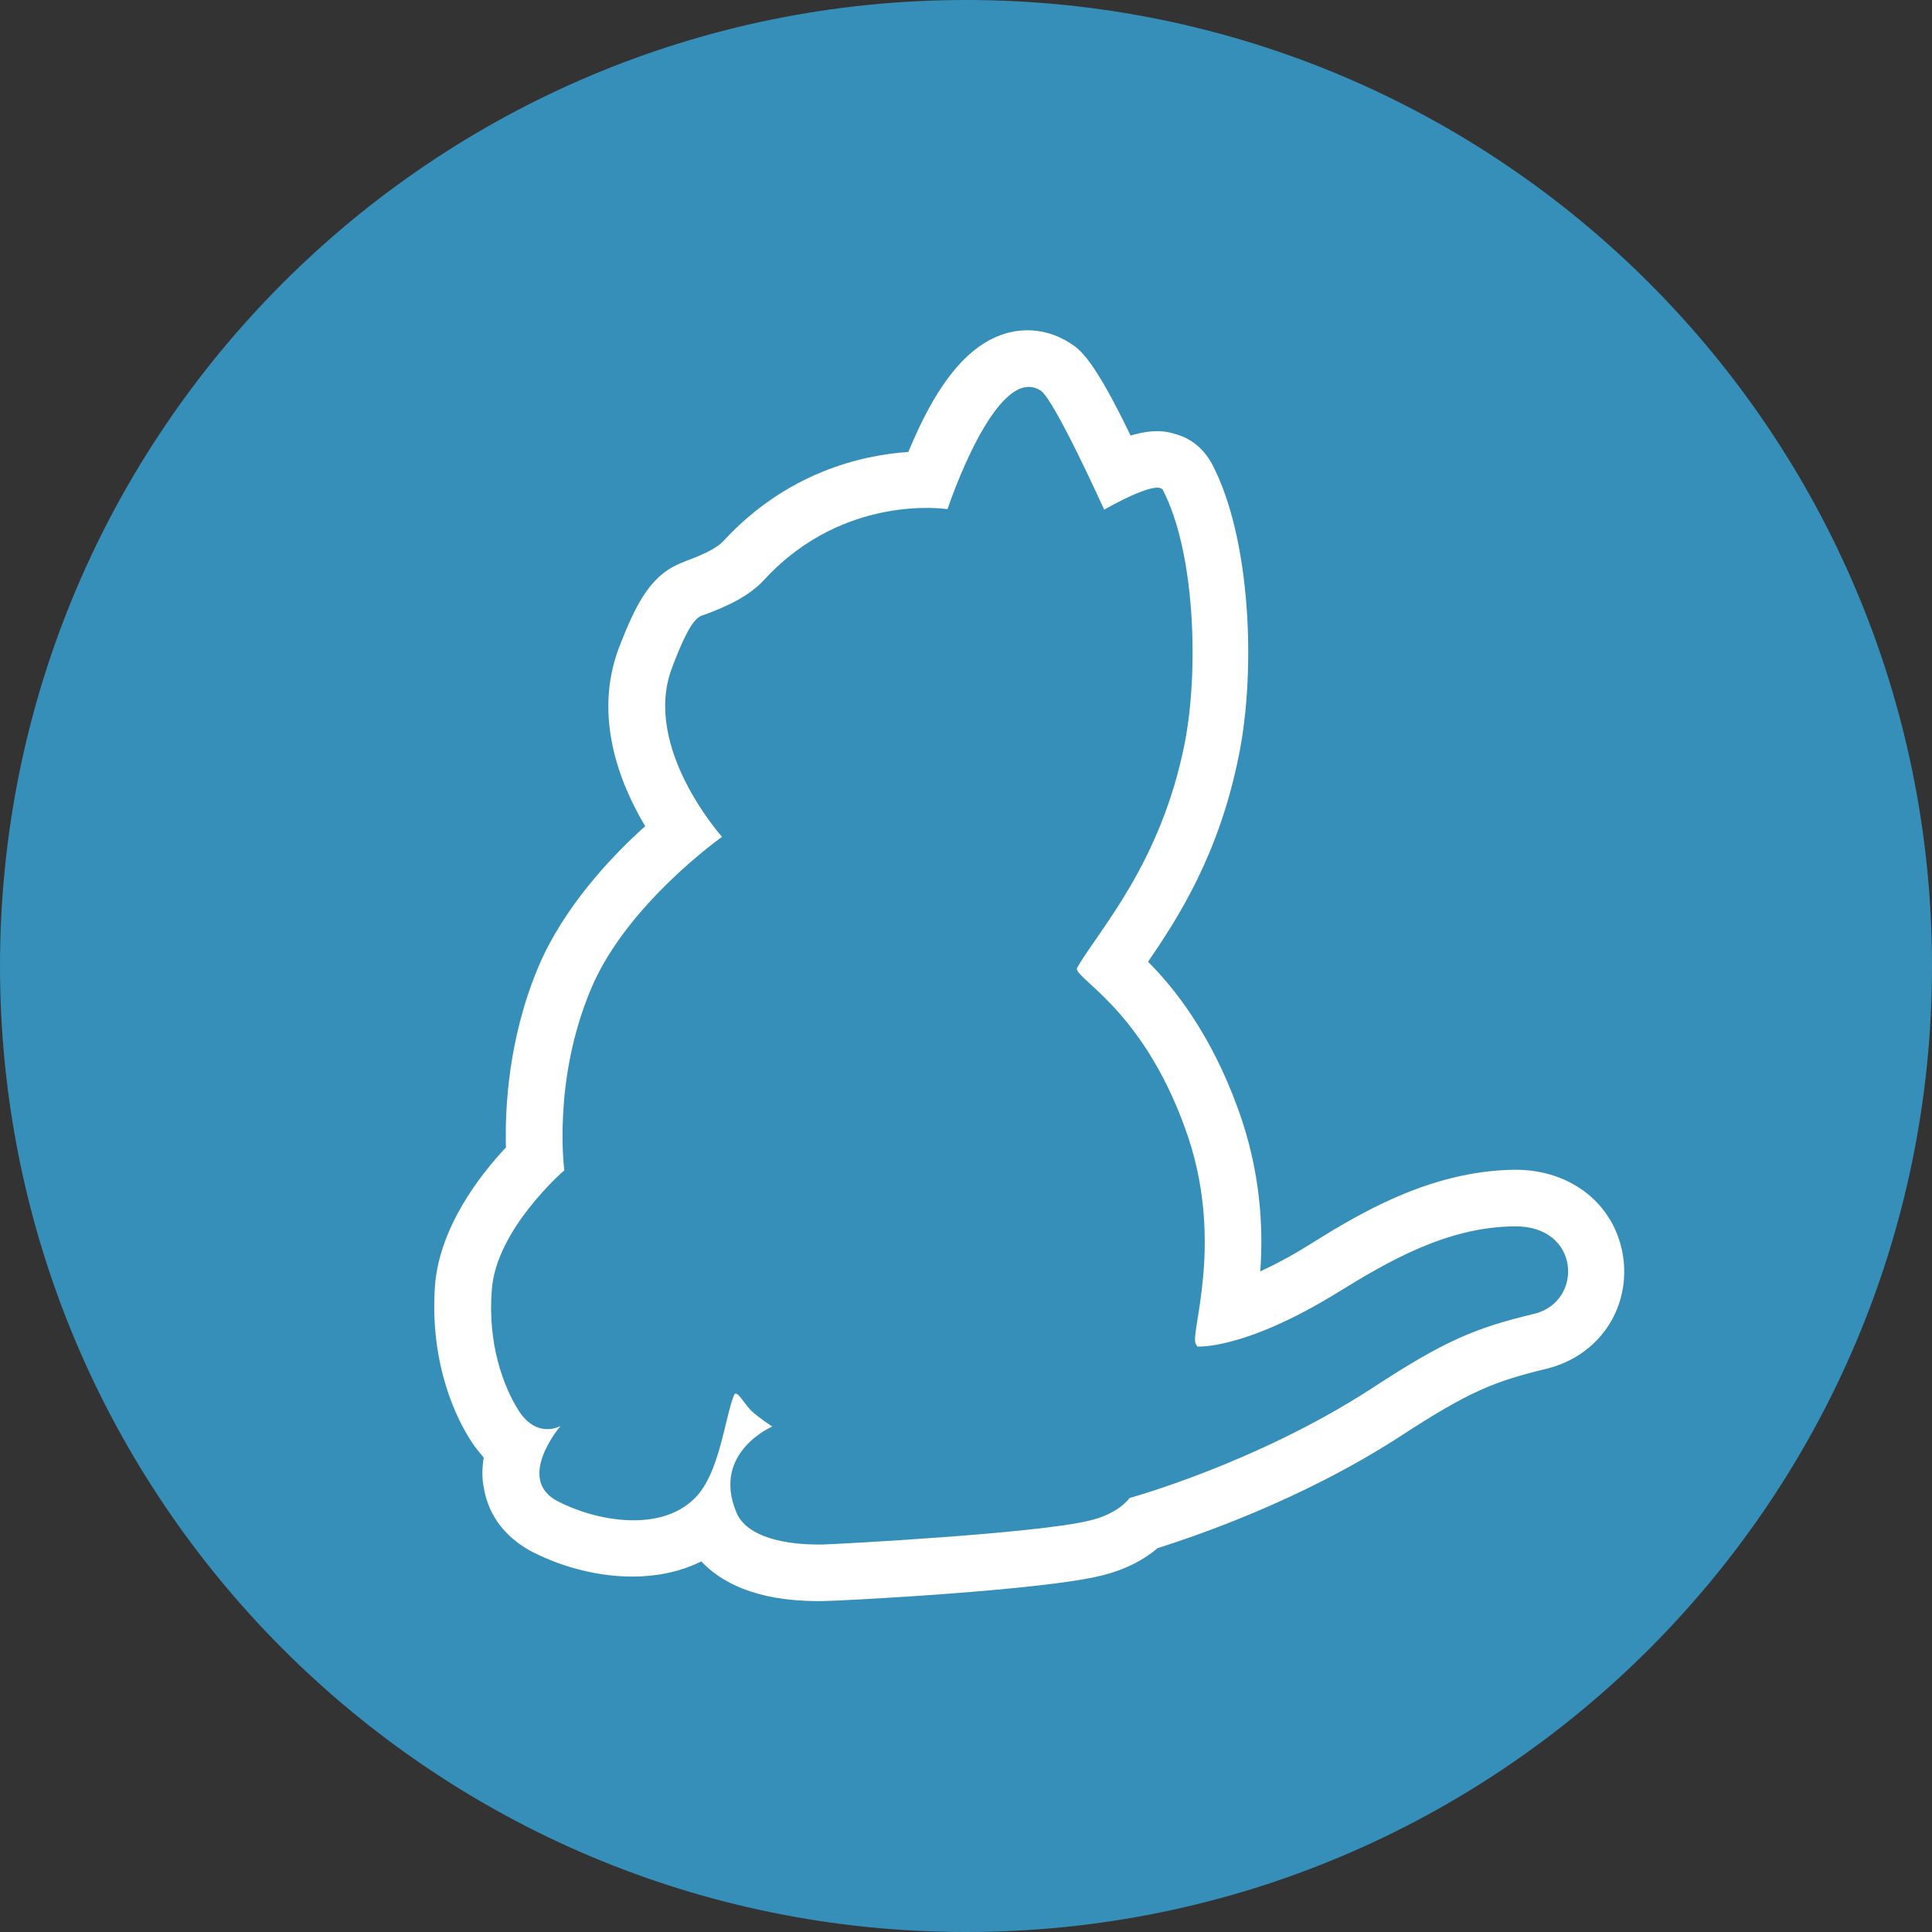 <?xml version="1.0" encoding="utf-8"?>
<!-- Generator: Adobe Illustrator 27.0.0, SVG Export Plug-In . SVG Version: 6.00 Build 0)  -->
<svg version="1.1" id="Layer_1" xmlns="http://www.w3.org/2000/svg" xmlns:xlink="http://www.w3.org/1999/xlink" x="0px" y="0px"
	 viewBox="0 0 512 512" style="enable-background:new 0 0 512 512;" xml:space="preserve">
<rect x="0" y="0" width="512" height="512" fill="#333333" stroke="none"/>
<style type="text/css">
	.st0{fill:#368FB9;}
	.st1{fill:#FFFFFF;}
</style>
<g id="XMLID_1_">
	<path id="XMLID_2_" class="st0" d="M256,0C114.6,0,0,114.6,0,256s114.6,256,256,256s256-114.6,256-256S397.4,0,256,0"/>
	<path id="XMLID_3_" class="st1" d="M406.65,348.16c-15.85,3.79-23.85,7.15-43.34,19.92c-30.58,19.78-63.96,28.9-63.96,28.9
		s-2.81,4.21-10.8,6.03c-13.89,3.37-65.93,6.17-70.7,6.31c-12.76,0.14-20.62-3.23-22.72-8.56c-6.59-15.85,9.54-22.72,9.54-22.72
		s-3.51-2.24-5.61-4.21c-1.82-1.82-3.79-5.61-4.49-4.21c-2.52,6.03-3.79,20.76-10.38,27.35c-9.12,9.26-26.23,6.17-36.47,0.84
		c-11.22-5.89,0.84-19.92,0.84-19.92s-6.03,3.51-10.94-3.79c-4.35-6.73-8.42-18.24-7.29-32.26c1.12-16.13,19.22-31.7,19.22-31.7
		s-3.23-23.85,7.15-48.25c9.4-22.3,34.65-40.12,34.65-40.12s-21.18-23.57-13.33-44.61c5.19-13.89,7.15-13.75,8.84-14.31
		c5.89-2.24,11.64-4.77,15.85-9.4c21.18-22.86,48.39-18.52,48.39-18.52s12.91-39,24.69-31.42c3.65,2.38,16.83,31.56,16.83,31.56
		s14.03-8.14,15.57-5.19c8.56,16.55,9.54,47.97,5.75,67.19c-6.31,31.56-22.16,48.68-28.48,59.34c-1.54,2.52,16.97,10.24,28.62,42.64
		c10.8,29.6,1.12,54.43,2.81,57.09c0.28,0.56,0.42,0.7,0.42,0.7s12.34,0.98,37.17-14.31c13.19-8.14,28.9-17.39,46.85-17.53
		C418.86,324.73,419.7,344.93,406.65,348.16z M430.22,333.57c-1.82-14.03-13.61-23.71-28.9-23.57
		c-22.72,0.28-41.8,12.06-54.43,19.92c-4.91,3.09-9.26,5.33-12.91,7.01c0.84-11.5,0.14-26.51-5.89-43.06
		c-7.15-19.78-16.83-31.98-23.85-39c8-11.64,18.94-28.62,24.13-54.99c4.49-22.44,3.09-57.37-7.15-76.87c-2.1-3.93-5.47-6.87-9.82-8
		c-1.82-0.56-5.19-1.54-11.78,0.42c-9.96-20.62-13.47-22.86-16.13-24.55c-5.47-3.51-12.06-4.35-18.24-2.1
		c-8.14,2.95-15.29,10.94-21.88,24.97c-0.98,2.1-1.82,4.07-2.67,6.03c-12.48,0.84-32.26,5.47-48.96,23.57
		c-2.1,2.24-6.17,3.93-10.38,5.47h0.14c-8.7,3.09-12.62,10.24-17.53,23c-6.73,17.96,0.14,35.63,7.01,47.13
		c-9.26,8.28-21.6,21.6-28.2,37.03c-8.14,19.22-8.98,38.01-8.7,48.11c-6.87,7.29-17.53,21.04-18.8,36.47
		c-1.54,21.6,6.17,36.19,9.68,41.52c0.98,1.54,2.1,2.81,3.23,4.21c-0.42,2.67-0.56,5.47,0.14,8.56c1.26,6.87,5.61,12.48,12.2,16.13
		c13.05,6.87,31.28,9.82,45.31,2.81c5.05,5.33,14.17,10.52,31,10.52h0.98c4.21,0,58.21-2.81,73.92-6.73
		c7.01-1.68,11.92-4.63,15.01-7.29c10.1-3.23,38.01-12.62,64.25-29.6c18.52-12.06,24.97-14.59,38.86-17.96
		C423.49,359.38,431.9,347.18,430.22,333.57z"/>
</g>
</svg>
